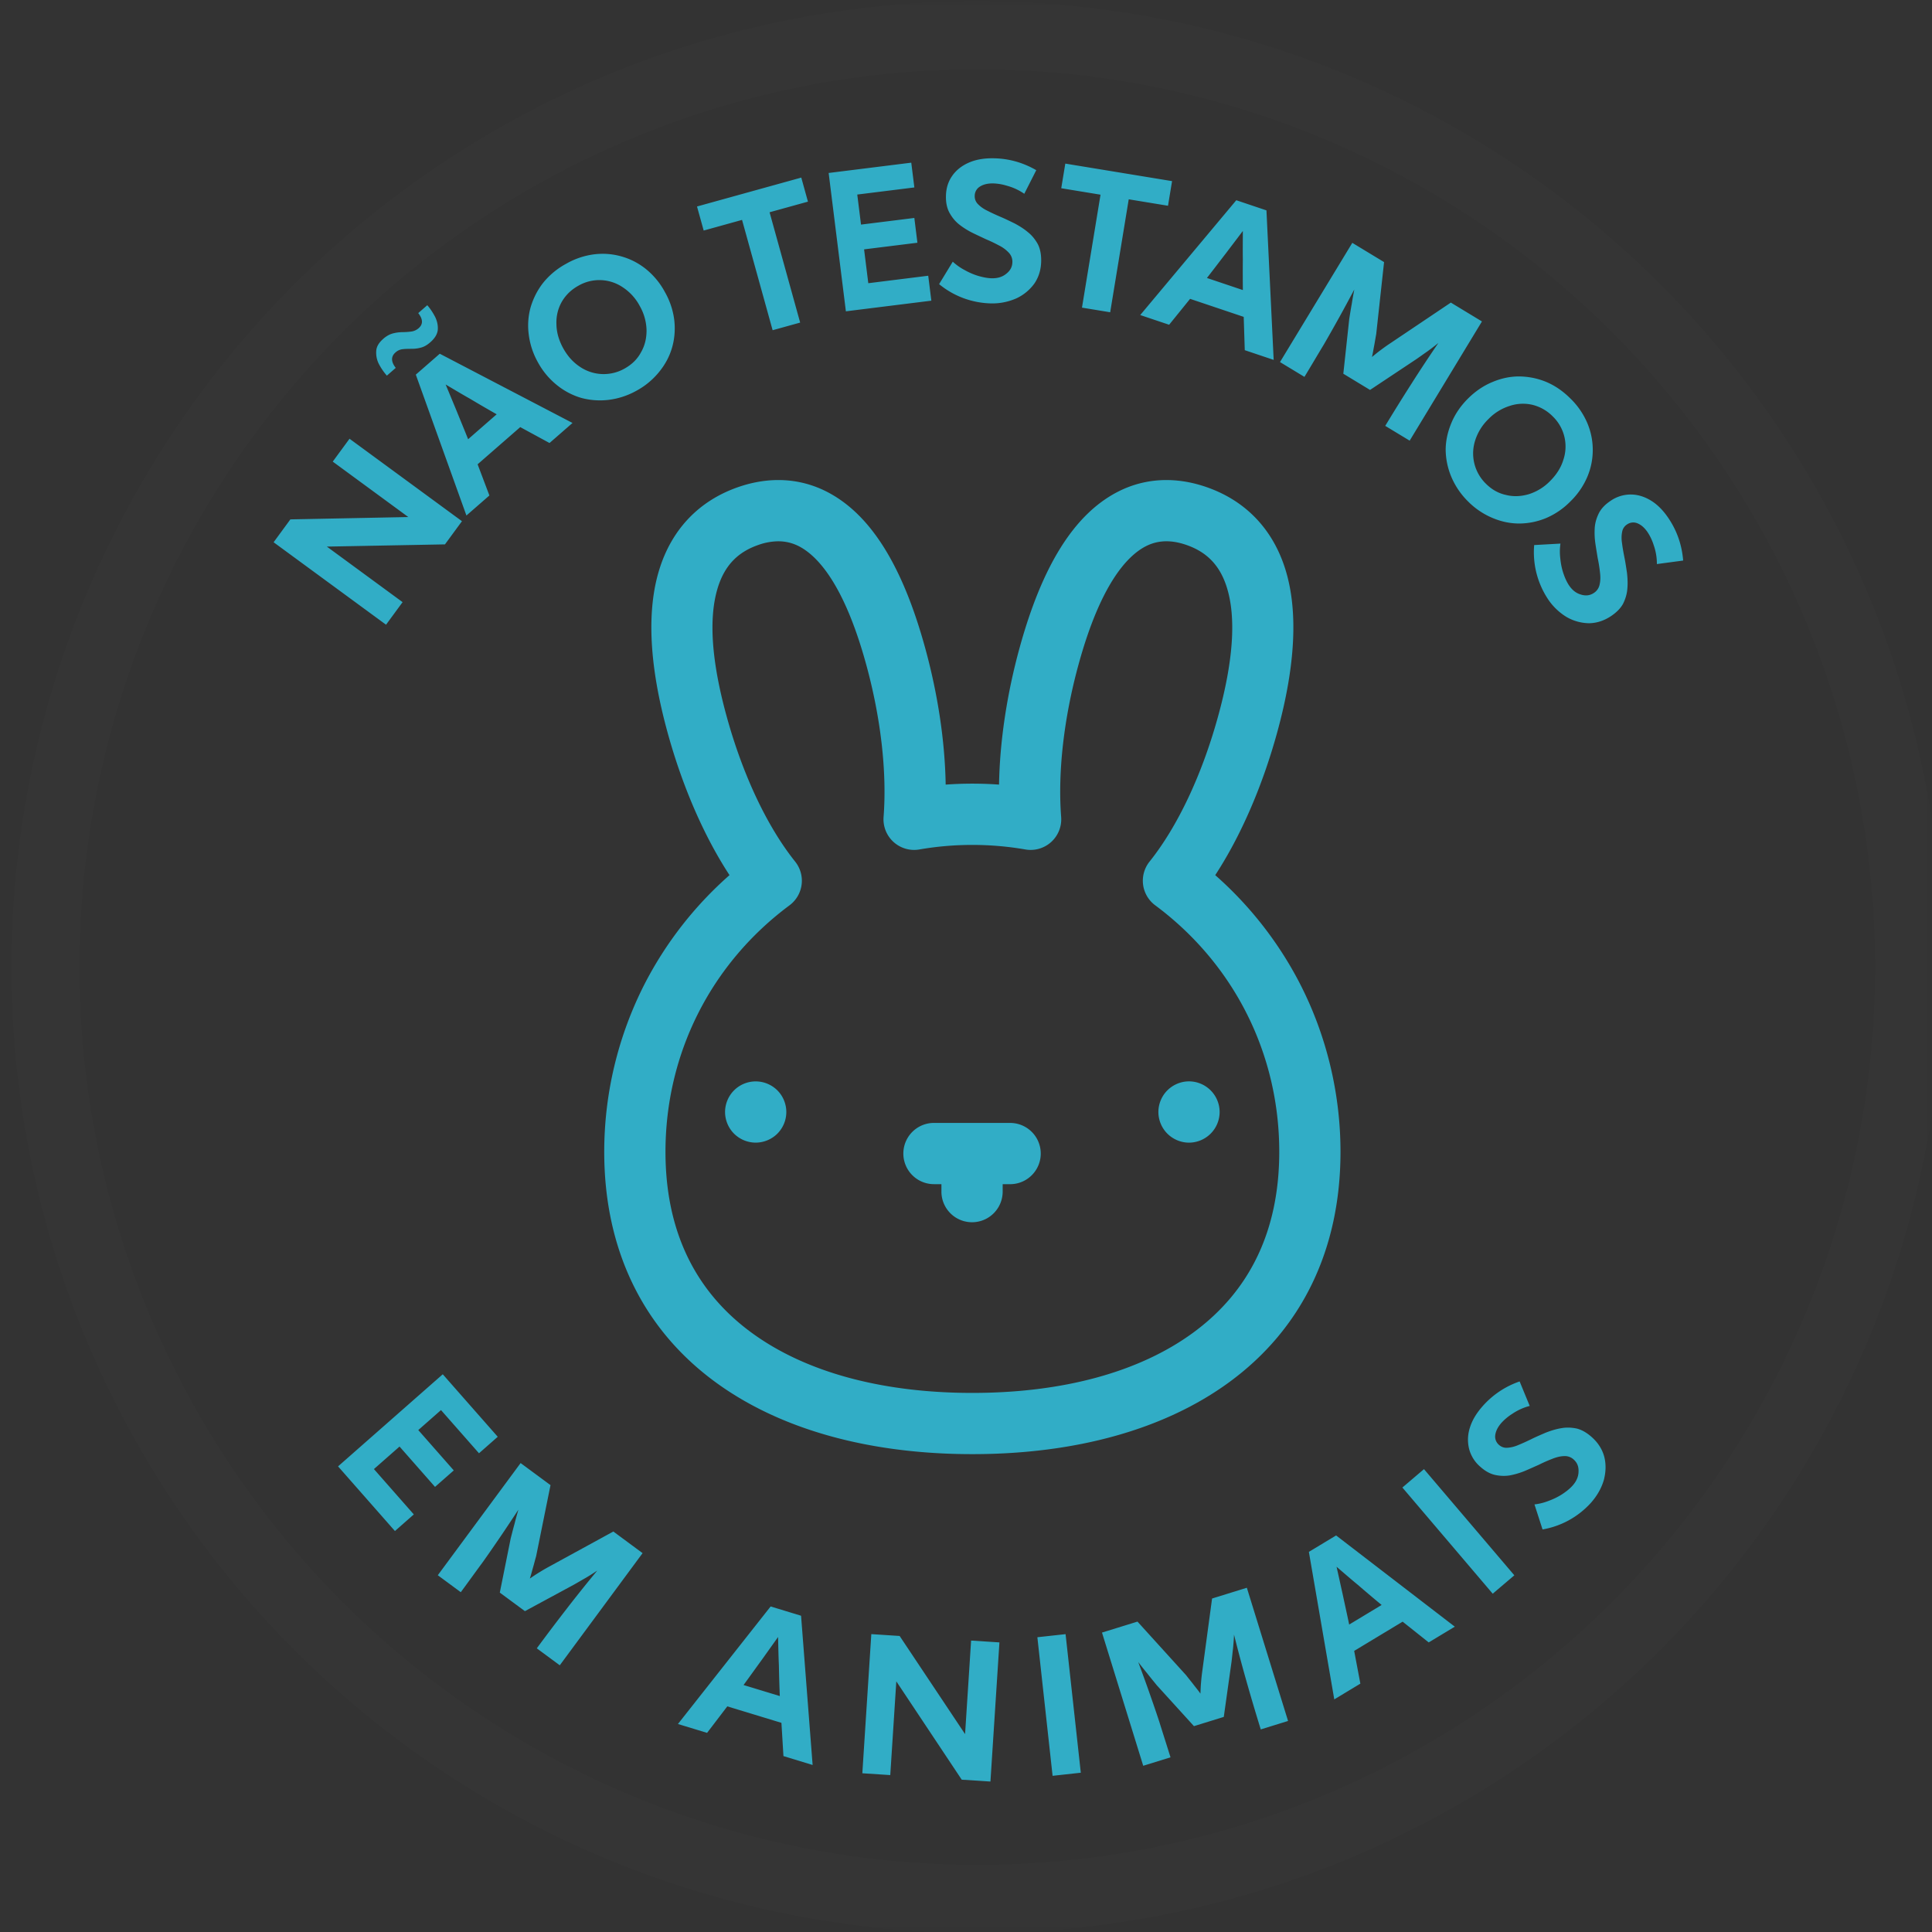 <svg viewBox="0 0 100 100" xmlns="http://www.w3.org/2000/svg" xmlns:xlink="http://www.w3.org/1999/xlink"><rect x="0" y="0" width="100" height="100" fill="#333333" stroke="none"/><defs><path id="a" d="M0 0h99.982v99.982H0z"/></defs><g fill="none" fill-rule="evenodd"><path d="M0 0h99.982v99.982H0z"/><g><mask id="b" fill="#fff"><use xlink:href="#a"/></mask><g mask="url(#b)"><circle stroke="#FFF" stroke-width="3.521" cx="48.23" cy="48.23" r="48.23" transform="translate(2.354 1.826)" stroke-opacity=".01"/><g fill="#31ADC6" fill-rule="nonzero"><path d="M22.917 71.132l2.846 3.235-.97.854-1.967-2.236-1.176 1.035 1.837 2.088-.97.853-1.837-2.088-1.326 1.166 2.065 2.347-.977.86-2.944-3.347zM22.66 81.534l4.287-5.806 1.547 1.142-.744 3.68c-.056.19-.103.388-.16.58-.055.192-.103.39-.166.575.172-.117.345-.235.52-.339.18-.112.349-.208.512-.296l3.29-1.799 1.514 1.119-4.286 5.805-1.19-.878c.521-.706 1.038-1.39 1.552-2.053a72.91 72.91 0 011.579-1.971 13.12 13.12 0 01-.599.379c-.208.116-.408.237-.616.353l-2.53 1.368-1.3-.96.564-2.807c.067-.257.128-.505.197-.749.062-.248.13-.492.2-.735-.304.462-.603.916-.897 1.348-.295.432-.6.88-.938 1.354-.34.46-.719.99-1.146 1.568l-1.19-.878zM35.09 89.234l4.798-6.084 1.575.48.598 7.725-1.51-.46-.104-1.721-2.802-.853-1.046 1.372-1.509-.459zm5.273-1.446a71.06 71.06 0 01-.048-1.602c-.022-.47-.029-.957-.042-1.455l-.845 1.185c-.283.388-.59.82-.942 1.301l1.877.571zM45.099 84.582l1.466.095 3.387 5.08.312-4.841 1.466.094-.465 7.202-1.486-.096-3.386-5.09-.313 4.852-1.446-.094zM53.694 84.743l1.46-.16.788 7.173-1.46.16zM59.173 91.396l-2.134-6.894 1.837-.568 2.522 2.78c.121.159.252.314.373.473.121.158.252.314.364.475.008-.208.015-.417.035-.62.017-.211.04-.404.066-.587l.501-3.716 1.8-.557 2.133 6.895-1.413.437c-.26-.839-.504-1.66-.732-2.467a72.91 72.91 0 01-.652-2.44c-.009.24-.03.473-.05.706-.03.237-.05.47-.08.706l-.4 2.848-1.544.478-1.925-2.118c-.167-.207-.331-.404-.486-.603a21.046 21.046 0 01-.473-.597c.191.519.38 1.028.553 1.521.173.494.352 1.006.534 1.559.169.546.37 1.165.583 1.852l-1.412.437zM69.062 87.96l-1.315-7.635 1.41-.851 6.143 4.722-1.35.815-1.35-1.074-2.508 1.513.32 1.695-1.35.815zm2.451-4.887a71.06 71.06 0 01-1.223-1.035c-.365-.299-.73-.619-1.11-.943.11.487.214.965.316 1.422.1.47.216.986.337 1.57l1.68-1.014zM72.587 76.994l1.118-.952 4.677 5.496-1.119.952zM81.398 76.893c.197-.221.301-.458.307-.717.012-.266-.07-.47-.254-.634a.67.67 0 00-.492-.174c-.188.004-.388.051-.613.141a7.565 7.565 0 00-.695.307c-.238.105-.483.217-.735.323a3.952 3.952 0 01-.768.227c-.263.043-.515.03-.77-.025-.262-.061-.508-.2-.751-.416a1.818 1.818 0 01-.586-.93 1.997 1.997 0 01.04-1.098c.117-.384.34-.753.667-1.122a4.495 4.495 0 011.908-1.272l.522 1.268a2.893 2.893 0 00-.905.41 2.702 2.702 0 00-.552.458c-.19.214-.296.423-.326.634a.561.561 0 00.191.513.568.568 0 00.449.148c.167-.01.367-.057.564-.145.205-.082.429-.186.66-.298.237-.119.49-.224.748-.337.26-.1.52-.185.797-.23.269-.05.535-.038.804.016.269.068.522.214.78.443.324.288.54.624.646 1.01.1.391.089.79-.019 1.209-.122.419-.343.816-.677 1.192a4.411 4.411 0 01-1.114.883 4.4 4.4 0 01-1.382.487l-.418-1.296a2.87 2.87 0 00.73-.182c.252-.092.483-.204.698-.342.222-.146.402-.29.546-.451z"/></g><g fill="#31ADC6" fill-rule="nonzero"><path d="M14.162 28.067l.868-1.184 6.104-.121-3.911-2.869.868-1.184 5.82 4.268-.88 1.2-6.113.115 3.92 2.875-.857 1.168zM24.142 26.683l-2.62-7.292 1.241-1.082 6.87 3.584-1.19 1.037-1.515-.823-2.207 1.925.61 1.614-1.189 1.037zm1.566-5.239a71.06 71.06 0 01-1.385-.807c-.41-.23-.826-.482-1.256-.735l.558 1.344c.18.446.384.935.605 1.488l1.478-1.29zm-5.87-3.907c.164-.143.331-.236.502-.28a2.02 2.02 0 01.494-.065c.168-.002.315-.013.456-.032a.72.72 0 00.382-.176c.23-.201.227-.46-.024-.778l.468-.408c.169.193.308.412.419.63.103.223.144.45.122.665-.029.221-.162.429-.385.623-.17.15-.338.243-.5.28a1.72 1.72 0 01-.487.058c-.154.004-.3 0-.441.02a.646.646 0 00-.375.17c-.238.207-.236.48.015.797l-.46.402a3.038 3.038 0 01-.42-.616 1.275 1.275 0 01-.129-.672c.016-.223.141-.424.364-.618zM27.844 18.756a3.902 3.902 0 01-.477-1.45 3.525 3.525 0 01.103-1.42c.14-.46.355-.885.66-1.268a3.934 3.934 0 011.178-.968 3.9 3.9 0 011.444-.486c.496-.06.97-.019 1.426.112.456.13.88.346 1.268.66a3.9 3.9 0 01.968 1.178 3.9 3.9 0 01.485 1.444c.056.488.02.97-.111 1.426-.13.456-.351.871-.666 1.26a3.902 3.902 0 01-1.172.976 3.939 3.939 0 01-1.45.477 3.73 3.73 0 01-1.42-.103 3.624 3.624 0 01-1.26-.666 3.902 3.902 0 01-.976-1.172zm1.31-.726c.23.413.517.728.87.96a2.19 2.19 0 002.295.092c.388-.215.672-.496.86-.849.201-.348.29-.736.286-1.15a2.65 2.65 0 00-.353-1.248 2.622 2.622 0 00-.87-.96 2.163 2.163 0 00-2.303-.087c-.38.21-.663.491-.865.84-.193.343-.29.736-.273 1.154.005.415.124.834.353 1.248zM36.423 11.933l-.346-1.245 5.397-1.496.345 1.245-1.986.55 1.583 5.71-1.425.395-1.583-5.71zM42.891 8.953l4.276-.533.16 1.282-2.955.368.194 1.555 2.76-.344.159 1.283-2.76.343.218 1.752 3.102-.387.161 1.291-4.423.551zM51.343 14.403c.296.005.544-.07.743-.235.21-.164.311-.36.315-.607a.67.67 0 00-.19-.486 1.754 1.754 0 00-.507-.372 7.565 7.565 0 00-.685-.326c-.235-.112-.48-.224-.725-.346a3.952 3.952 0 01-.674-.434c-.204-.17-.359-.37-.484-.6-.124-.238-.18-.514-.174-.84.006-.404.11-.748.321-1.05.202-.293.491-.525.859-.687.367-.162.792-.235 1.285-.227.769.011 1.505.21 2.21.615l-.62 1.223a2.893 2.893 0 00-.902-.418 2.702 2.702 0 00-.708-.12c-.286-.003-.513.052-.692.168a.561.561 0 00-.264.48.568.568 0 00.18.436c.117.12.283.24.479.332.196.102.42.204.656.306.245.102.49.224.744.346.245.132.48.274.693.455.215.17.38.38.514.619.124.248.179.535.174.88-.007.434-.121.816-.343 1.148a2.388 2.388 0 01-.929.775 3.079 3.079 0 01-1.345.266 4.411 4.411 0 01-1.396-.268 4.4 4.4 0 01-1.27-.729l.707-1.162c.175.16.38.311.615.433.234.132.47.234.715.306.255.073.481.116.698.12zM54.93 9.743l.21-1.275 5.526.907-.21 1.275-2.033-.334-.96 5.847-1.46-.24.96-5.846zM59.018 16.307l4.972-5.943 1.561.525.374 7.739-1.496-.503-.055-1.724-2.775-.933-1.085 1.341-1.496-.502zm5.313-1.293a71.06 71.06 0 01-.002-1.603c-.008-.47 0-.957 0-1.456-.3.398-.597.787-.879 1.16-.294.38-.613.804-.979 1.273l1.86.626zM66.253 18.74l3.742-6.17 1.644.996-.407 3.732c-.038.196-.067.397-.105.593-.039.196-.068.397-.115.588.161-.133.323-.266.487-.385.17-.128.33-.239.484-.341l3.112-2.091 1.61.976-3.741 6.171-1.265-.766c.455-.75.908-1.479 1.36-2.185a72.91 72.91 0 011.392-2.107 13.12 13.12 0 01-.561.431c-.197.135-.385.274-.582.409l-2.395 1.592-1.383-.839.308-2.846c.043-.262.082-.515.128-.763.039-.254.086-.502.132-.75-.26.487-.516.966-.77 1.423-.254.457-.519.931-.812 1.434-.296.488-.625 1.05-.998 1.665l-1.265-.766zM75.978 20.635c.383-.383.808-.67 1.261-.858.46-.195.92-.293 1.394-.293.481.007.948.097 1.402.285.46.195.871.48 1.255.864a3.9 3.9 0 01.865 1.255c.195.46.286.927.286 1.4 0 .475-.09.942-.285 1.402a3.9 3.9 0 01-.864 1.255 3.9 3.9 0 01-1.254.865 3.65 3.65 0 01-1.402.287c-.474 0-.934-.097-1.394-.292a3.902 3.902 0 01-1.262-.857 3.939 3.939 0 01-.858-1.262 3.73 3.73 0 01-.294-1.394c0-.474.105-.941.293-1.394.188-.454.473-.88.857-1.263zm1.06 1.06a2.65 2.65 0 00-.683 1.101 2.19 2.19 0 00.545 2.231c.313.314.662.509 1.053.592.39.098.787.076 1.185-.042a2.65 2.65 0 001.1-.684c.335-.335.565-.704.684-1.102a2.163 2.163 0 00-.552-2.238 2.212 2.212 0 00-1.046-.598 2.153 2.153 0 00-1.185.056 2.622 2.622 0 00-1.101.684zM81.21 30.294c.163.246.365.408.614.479.254.08.473.052.678-.084a.67.67 0 00.293-.432c.044-.183.05-.388.02-.629a7.565 7.565 0 00-.12-.75c-.04-.256-.087-.522-.125-.792a3.952 3.952 0 01-.024-.802c.025-.265.102-.505.22-.738.126-.237.323-.44.594-.62a1.818 1.818 0 011.047-.33c.356 0 .711.107 1.053.318.342.211.642.52.915.93.426.641.68 1.36.745 2.17l-1.36.182a2.893 2.893 0 00-.165-.98 2.702 2.702 0 00-.303-.65c-.159-.238-.334-.394-.53-.476a.561.561 0 00-.545.054.568.568 0 00-.257.396c-.033.164-.039.37-.003.582.027.22.07.463.12.714.054.26.092.53.135.81.03.276.046.55.019.828-.02.274-.1.528-.22.774-.134.243-.34.45-.626.642-.362.24-.742.363-1.141.368a2.388 2.388 0 01-1.165-.326 3.079 3.079 0 01-.98-.958 4.411 4.411 0 01-.57-1.302 4.4 4.4 0 01-.12-1.46l1.36-.076a2.87 2.87 0 00-.01.752c.025.268.074.52.153.763.084.252.177.462.297.643z"/></g><g fill="#31ADC6" fill-rule="nonzero"><path d="M60.422 56.437a1.596 1.596 0 00-.464 1.12c0 .418.17.826.464 1.12.296.296.704.466 1.121.466a1.59 1.59 0 001.585-1.585 1.59 1.59 0 00-1.585-1.587c-.417 0-.825.17-1.12.466zM39.114 55.973c-.417 0-.825.168-1.12.464a1.596 1.596 0 00-.465 1.12c0 .418.17.826.464 1.12.296.296.704.465 1.121.465.418 0 .826-.169 1.122-.464a1.59 1.59 0 00.464-1.12c0-.417-.169-.827-.464-1.121a1.596 1.596 0 00-1.122-.464z"/><path d="M67.285 50.915a19.227 19.227 0 00-4.385-5.618c1.316-2.014 2.433-4.576 3.205-7.38.954-3.466 1.096-6.315.42-8.465-.653-2.078-2.066-3.546-4.086-4.243-1.626-.562-3.23-.467-4.635.273-2.215 1.167-3.86 3.798-5.029 8.045-.662 2.406-1.027 4.858-1.065 7.084a19.195 19.195 0 00-2.762 0c-.037-2.226-.402-4.678-1.065-7.084-1.168-4.247-2.813-6.878-5.028-8.045-1.406-.74-3.01-.835-4.635-.274-2.02.698-3.434 2.166-4.086 4.244-.676 2.15-.534 4.998.42 8.465.771 2.804 1.889 5.366 3.205 7.38a19.225 19.225 0 00-4.386 5.618 19.11 19.11 0 00-2.098 8.701c0 5.048 1.994 9.174 5.766 11.93 3.33 2.434 7.925 3.72 13.288 3.72 5.364 0 9.959-1.286 13.289-3.72 3.772-2.756 5.766-6.882 5.766-11.93 0-3.022-.726-6.03-2.099-8.7zm-5.538 18.072c-2.784 2.034-6.732 3.11-11.418 3.11-4.686 0-8.634-1.076-11.418-3.11-2.964-2.166-4.466-5.319-4.466-9.37 0-5.076 2.34-9.726 6.42-12.758a1.585 1.585 0 00.292-2.262c-1.453-1.818-2.713-4.49-3.547-7.521-.79-2.87-.942-5.115-.452-6.675.354-1.126 1.02-1.824 2.097-2.196a3.155 3.155 0 011.03-.188c.388 0 .75.09 1.092.27.948.5 2.315 1.96 3.45 6.082.764 2.776 1.086 5.588.907 7.916a1.585 1.585 0 001.852 1.683 16.099 16.099 0 015.487 0 1.584 1.584 0 001.852-1.683c-.18-2.328.143-5.14.907-7.916 1.134-4.123 2.502-5.583 3.45-6.082.628-.331 1.322-.358 2.122-.082 1.076.372 1.742 1.07 2.096 2.197.49 1.56.338 3.805-.452 6.674-.834 3.032-2.094 5.703-3.547 7.52a1.584 1.584 0 00.293 2.263c4.08 3.032 6.42 7.682 6.42 12.757 0 4.052-1.503 7.205-4.467 9.371z"/><path d="M52.284 58.122h-3.942a1.585 1.585 0 000 3.17h.386v.386a1.585 1.585 0 103.17 0v-.385h.386a1.585 1.585 0 000-3.17z"/></g></g></g></g></svg>